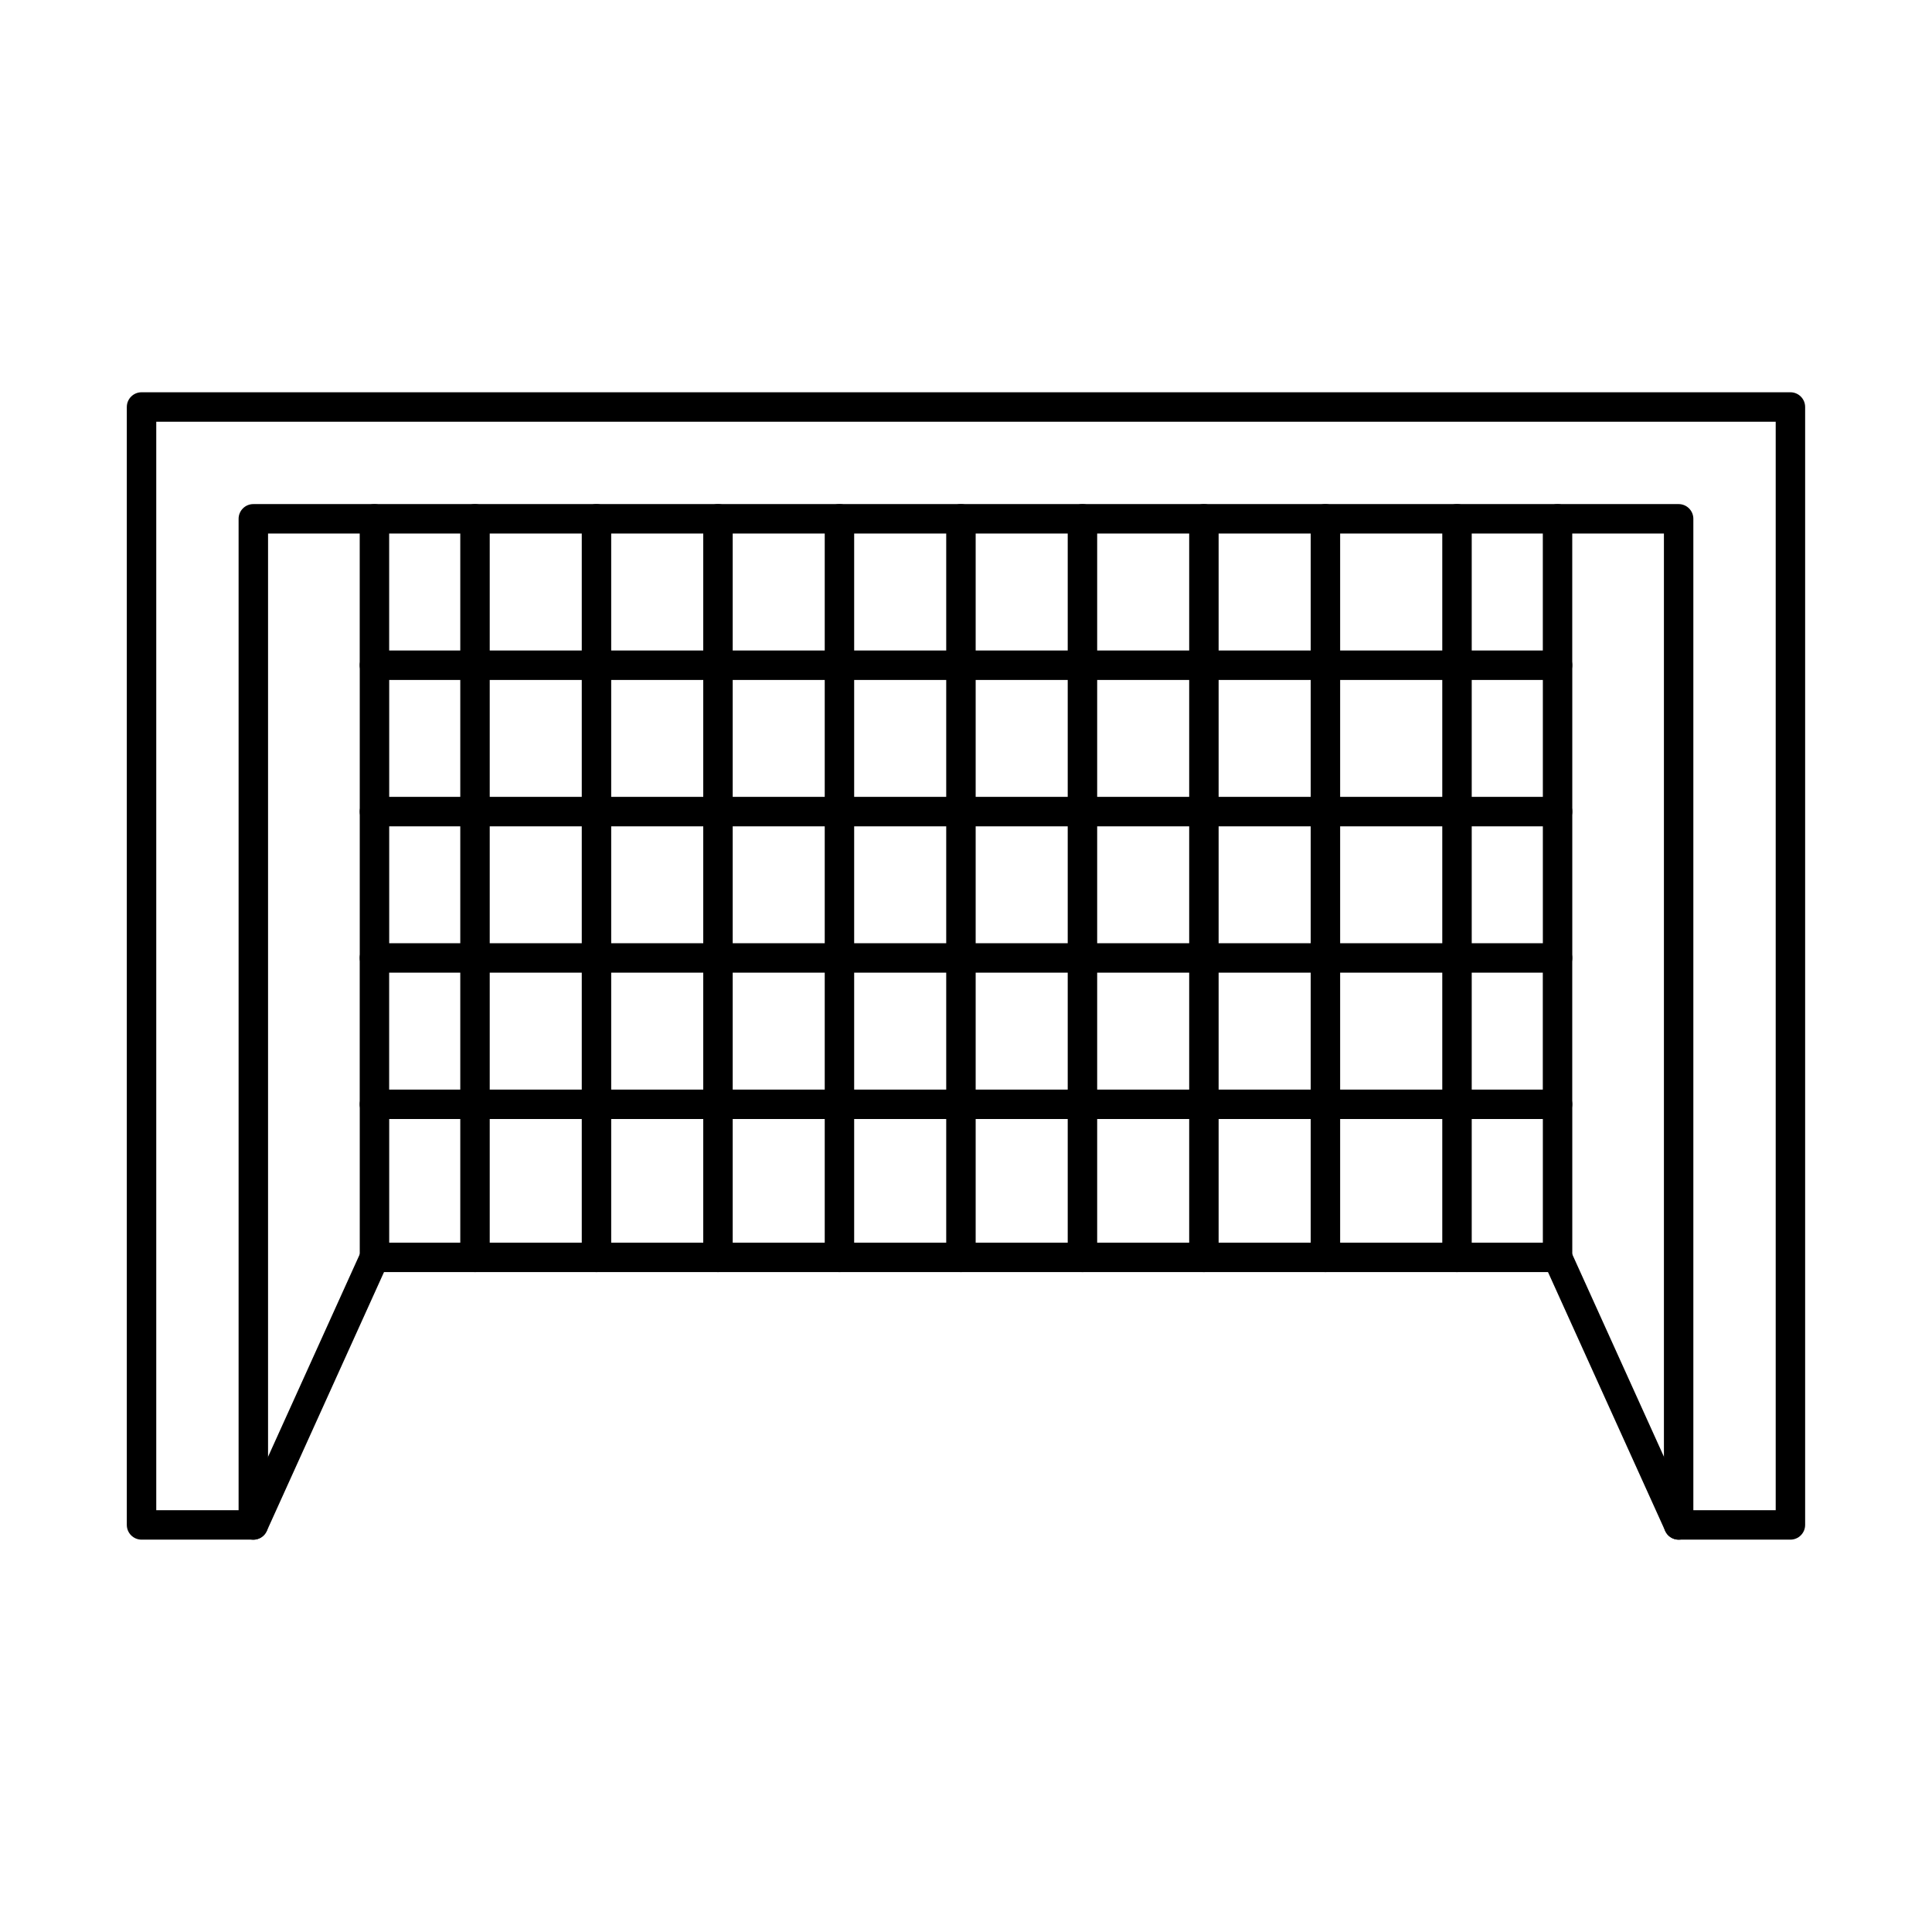 <?xml version="1.0" encoding="UTF-8"?>
<!-- Uploaded to: ICON Repo, www.iconrepo.com, Generator: ICON Repo Mixer Tools -->
<svg fill="#000000" width="800px" height="800px" version="1.1" viewBox="144 144 512 512" xmlns="http://www.w3.org/2000/svg">
 <g fill-rule="evenodd">
  <path d="m592.76 544.22h21.82v-288.45h-429.17v288.45h21.82v-262.73c0-2.152 1.746-3.902 3.902-3.902h377.72c2.156 0 3.902 1.746 3.902 3.902v262.73zm25.723 7.801h-29.625c-2.152 0-3.902-1.746-3.902-3.902v-262.73h-369.92v262.73c0 2.152-1.746 3.902-3.902 3.902h-29.625c-2.156 0-3.902-1.746-3.902-3.902v-296.26c0-2.152 1.746-3.902 3.902-3.902h436.97c2.156 0 3.902 1.746 3.902 3.902v296.26c0 2.152-1.746 3.902-3.902 3.902z"/>
  <path d="m530.12 481.12c-2.152 0-3.902-1.746-3.902-3.902v-195.73c0-2.152 1.746-3.902 3.902-3.902s3.902 1.746 3.902 3.902v195.73c0 2.152-1.746 3.902-3.902 3.902z"/>
  <path d="m211.14 552.03c-0.539 0-1.086-0.113-1.605-0.355-1.965-0.883-2.836-3.191-1.945-5.16l32.094-70.895c0.887-1.961 3.199-2.836 5.164-1.949 1.965 0.895 2.832 3.199 1.945 5.172l-32.094 70.895c-0.652 1.441-2.07 2.297-3.555 2.297z"/>
  <path d="m588.86 552.03c-1.484 0-2.906-0.852-3.559-2.297l-32.094-70.895c-0.887-1.973-0.02-4.277 1.945-5.172 1.965-0.883 4.273-0.012 5.164 1.949l32.094 70.895c0.891 1.973 0.02 4.277-1.945 5.16-0.523 0.242-1.07 0.355-1.605 0.355z"/>
  <path d="m269.88 481.12c-2.156 0-3.902-1.746-3.902-3.902v-195.73c0-2.152 1.746-3.902 3.902-3.902s3.902 1.746 3.902 3.902v195.73c0 2.152-1.746 3.902-3.902 3.902z"/>
  <path d="m302.07 481.12c-2.152 0-3.898-1.746-3.898-3.902v-195.73c0-2.152 1.746-3.902 3.898-3.902 2.156 0 3.902 1.746 3.902 3.902v195.73c0 2.152-1.746 3.902-3.902 3.902z"/>
  <path d="m334.27 481.12c-2.156 0-3.902-1.746-3.902-3.902v-195.73c0-2.152 1.746-3.902 3.902-3.902s3.902 1.746 3.902 3.902v195.73c0 2.152-1.746 3.902-3.902 3.902z"/>
  <path d="m366.46 481.12c-2.152 0-3.898-1.746-3.898-3.902v-195.73c0-2.152 1.746-3.902 3.898-3.902 2.156 0 3.902 1.746 3.902 3.902v195.73c0 2.152-1.746 3.902-3.902 3.902z"/>
  <path d="m398.66 481.12c-2.152 0-3.902-1.746-3.902-3.902v-195.73c0-2.152 1.746-3.902 3.902-3.902s3.902 1.746 3.902 3.902v195.73c0 2.152-1.746 3.902-3.902 3.902z"/>
  <path d="m430.86 481.12c-2.156 0-3.902-1.746-3.902-3.902v-195.73c0-2.152 1.746-3.902 3.902-3.902 2.152 0 3.902 1.746 3.902 3.902v195.73c0 2.152-1.746 3.902-3.902 3.902z"/>
  <path d="m463.05 481.12c-2.156 0-3.902-1.746-3.902-3.902v-195.73c0-2.152 1.746-3.902 3.902-3.902 2.152 0 3.898 1.746 3.898 3.902v195.73c0 2.152-1.746 3.902-3.898 3.902z"/>
  <path d="m495.25 481.12c-2.156 0-3.902-1.746-3.902-3.902v-195.73c0-2.152 1.746-3.902 3.902-3.902s3.902 1.746 3.902 3.902v195.73c0 2.152-1.746 3.902-3.902 3.902z"/>
  <path d="m556.77 362.98c-2.152 0-3.898-1.746-3.898-3.902v-34.887h-305.73v34.887c0 2.152-1.746 3.902-3.902 3.902s-3.902-1.746-3.902-3.902v-38.789c0-2.152 1.746-3.902 3.902-3.902h313.53c2.156 0 3.902 1.746 3.902 3.902v38.789c0 2.152-1.746 3.902-3.902 3.902z"/>
  <path d="m247.13 432.75h305.73v-30.988h-305.73zm309.63 7.805h-313.53c-2.156 0-3.902-1.746-3.902-3.902v-38.789c0-2.152 1.746-3.902 3.902-3.902h313.53c2.156 0 3.902 1.746 3.902 3.902v38.789c0 2.152-1.746 3.902-3.902 3.902z"/>
  <path d="m243.23 324.19c-2.156 0-3.902-1.746-3.902-3.902v-38.789c0-2.152 1.746-3.902 3.902-3.902s3.902 1.746 3.902 3.902v38.789c0 2.152-1.746 3.902-3.902 3.902zm313.53 0c-2.152 0-3.898-1.746-3.898-3.902v-38.789c0-2.152 1.746-3.902 3.898-3.902 2.156 0 3.902 1.746 3.902 3.902v38.789c0 2.152-1.746 3.902-3.902 3.902z"/>
  <path d="m556.77 401.77c-2.152 0-3.898-1.746-3.898-3.902v-34.887h-305.73v34.887c0 2.152-1.746 3.902-3.902 3.902s-3.902-1.746-3.902-3.902v-38.789c0-2.152 1.746-3.902 3.902-3.902h313.53c2.156 0 3.902 1.746 3.902 3.902v38.789c0 2.152-1.746 3.902-3.902 3.902z"/>
  <path d="m556.77 481.12h-313.53c-2.156 0-3.902-1.746-3.902-3.902v-40.566c0-2.164 1.746-3.902 3.902-3.902s3.902 1.738 3.902 3.902v36.664h305.73v-36.668c0-2.164 1.746-3.902 3.898-3.902 2.156 0 3.902 1.738 3.902 3.902v40.566c0 2.152-1.746 3.902-3.902 3.902z"/>
 </g>
</svg>